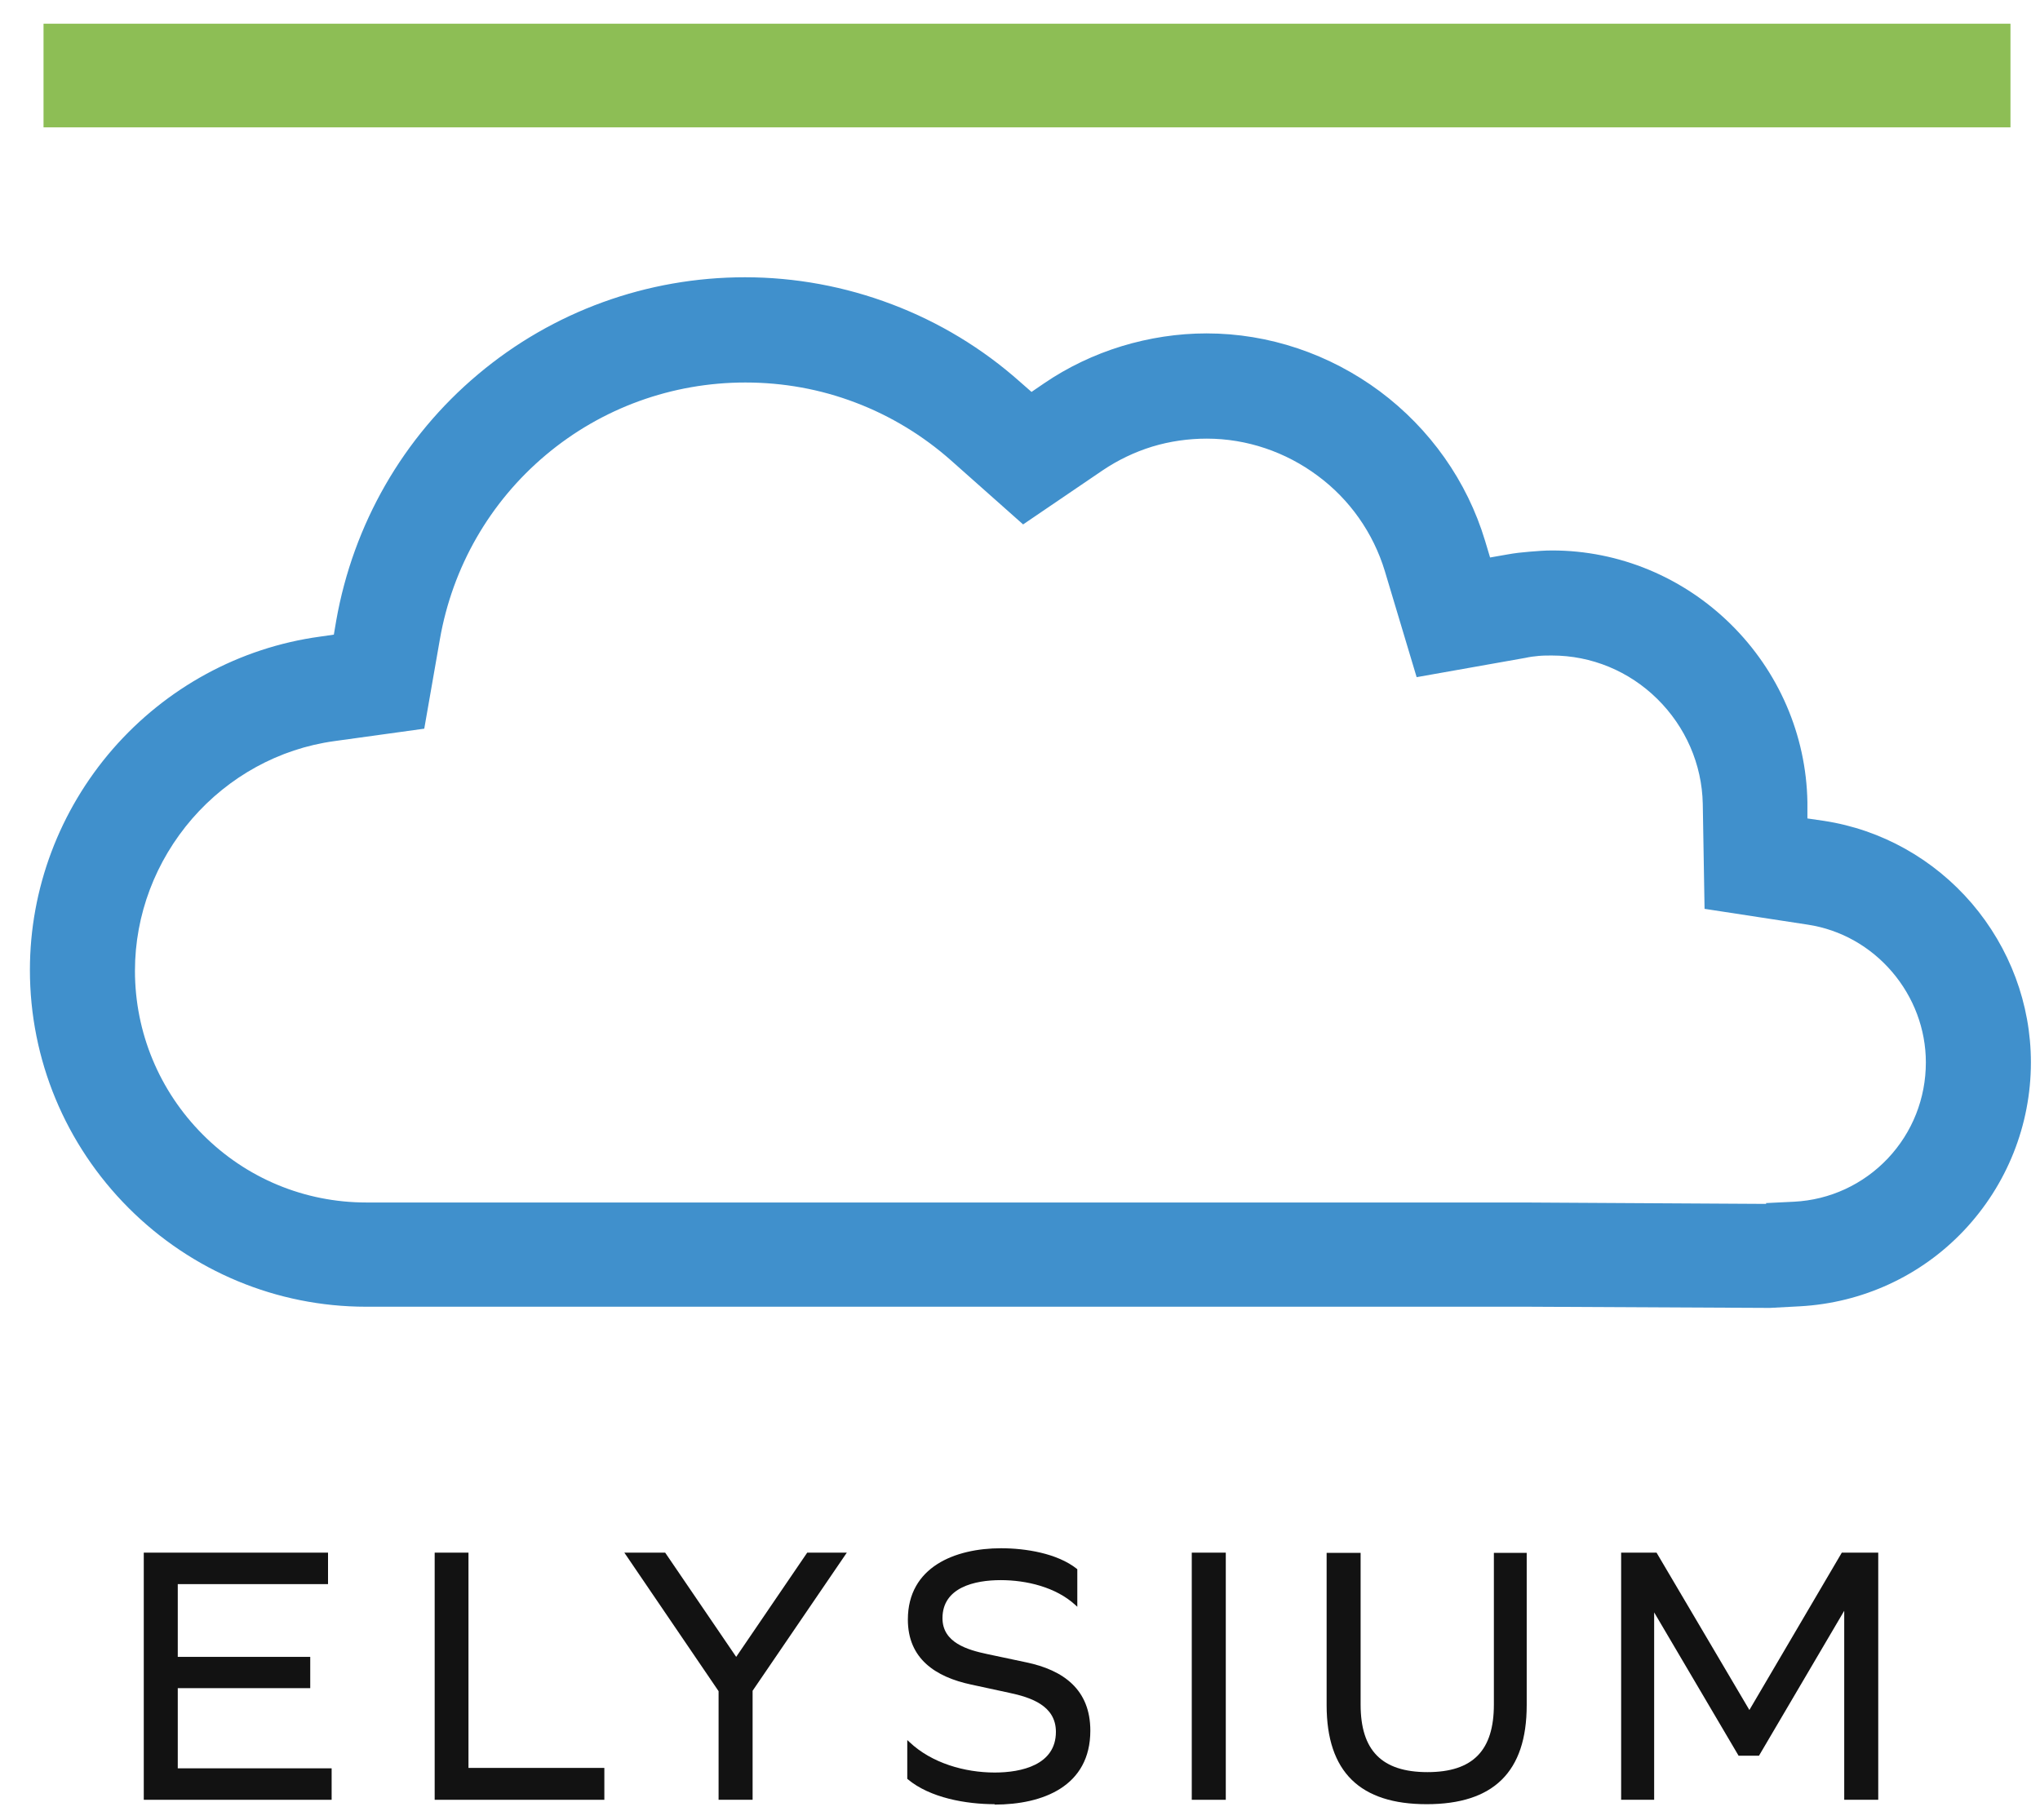 <svg width="65" height="58" viewBox="0 0 65 58" fill="none" xmlns="http://www.w3.org/2000/svg">
<path d="M64.059 0.756H1.387V4.059H64.059V0.756Z" fill="#8DBE55"/>
<path fill-rule="evenodd" clip-rule="evenodd" d="M56.269 38.344L57.168 38.3C58.303 38.242 59.367 37.75 60.152 36.92C60.936 36.089 61.363 35.003 61.363 33.86C61.363 32.8 60.974 31.777 60.285 30.972C59.597 30.168 58.654 29.631 57.608 29.471L54.312 28.966L54.255 25.619C54.229 24.354 53.706 23.166 52.808 22.278C51.909 21.39 50.71 20.892 49.448 20.892C49.308 20.892 49.167 20.892 49.027 20.905C48.881 20.917 48.74 20.937 48.6 20.968L45.138 21.582L44.125 18.203C43.755 16.982 43.003 15.915 41.983 15.162C40.963 14.402 39.726 13.98 38.451 13.98C37.864 13.98 37.278 14.063 36.711 14.235C36.15 14.408 35.62 14.663 35.136 14.989L32.599 16.714L30.304 14.676C29.411 13.884 28.372 13.252 27.256 12.83C26.134 12.402 24.949 12.191 23.75 12.191C21.417 12.191 19.173 13.002 17.388 14.504C15.603 16.005 14.417 18.075 14.016 20.374L13.518 23.224L10.656 23.62C8.89 23.862 7.29 24.75 6.123 26.092C4.957 27.44 4.3 29.152 4.3 30.941C4.3 32.908 5.078 34.773 6.461 36.16C7.845 37.552 9.706 38.325 11.669 38.325H48.53L56.276 38.37L56.269 38.344ZM10.637 20.227L10.713 19.78C11.255 16.708 12.843 13.935 15.233 11.929C17.617 9.923 20.62 8.837 23.738 8.837C25.338 8.837 26.925 9.131 28.423 9.7C29.921 10.268 31.305 11.105 32.503 12.172L32.867 12.491L33.268 12.217C34.027 11.699 34.862 11.303 35.735 11.035C36.615 10.767 37.527 10.626 38.445 10.626C40.434 10.626 42.365 11.284 43.965 12.472C45.559 13.661 46.745 15.328 47.319 17.238L47.478 17.768L48.026 17.672C48.262 17.628 48.505 17.602 48.74 17.583C48.976 17.564 49.212 17.544 49.454 17.544C51.59 17.544 53.624 18.394 55.147 19.895C56.671 21.397 57.551 23.422 57.589 25.562V26.085L58.118 26.162C59.954 26.443 61.618 27.382 62.829 28.794C64.034 30.206 64.71 31.994 64.71 33.86C64.71 35.859 63.945 37.77 62.574 39.22C61.203 40.67 59.336 41.526 57.347 41.634L56.39 41.685L48.677 41.647H11.663C8.82 41.647 6.111 40.516 4.096 38.498C2.082 36.479 0.953 33.77 0.953 30.915C0.953 28.321 1.897 25.83 3.592 23.875C5.295 21.92 7.628 20.643 10.191 20.291L10.637 20.227Z" fill="#4090CC"/>
<path fill-rule="evenodd" clip-rule="evenodd" d="M55.74 54.5L58.685 49.485H59.846V57.362H58.762V51.338L56.046 55.957H55.396L52.706 51.389V57.362H51.654V49.485H52.782L55.74 54.5Z" fill="#121212"/>
<path fill-rule="evenodd" clip-rule="evenodd" d="M45.457 57.502C43.341 57.502 42.27 56.48 42.27 54.347V49.492H43.353V54.328C43.353 55.784 44.023 56.48 45.483 56.48C46.943 56.48 47.599 55.778 47.599 54.328V49.492H48.645V54.347C48.645 56.48 47.58 57.502 45.457 57.502Z" fill="#121212"/>
<path d="M39.057 49.485H37.973V57.362H39.057V49.485Z" fill="#121212"/>
<path fill-rule="evenodd" clip-rule="evenodd" d="M31.694 57.502C30.788 57.502 29.634 57.304 28.92 56.704L28.908 56.691V55.458L28.978 55.522C29.685 56.193 30.737 56.493 31.694 56.493C32.548 56.493 33.644 56.251 33.644 55.196C33.644 54.36 32.847 54.098 32.153 53.951L30.941 53.689C29.806 53.446 28.927 52.865 28.927 51.619C28.927 49.939 30.431 49.345 31.898 49.345C32.675 49.345 33.689 49.505 34.314 50.003L34.326 50.016V51.21L34.263 51.153C33.644 50.584 32.707 50.361 31.885 50.361C31.062 50.361 30.03 50.59 30.03 51.574C30.03 52.354 30.826 52.584 31.458 52.718L32.694 52.98C33.893 53.229 34.741 53.855 34.741 55.158C34.741 56.928 33.236 57.515 31.687 57.515" fill="#121212"/>
<path fill-rule="evenodd" clip-rule="evenodd" d="M23.98 53.887V57.362H22.896V53.9L19.893 49.485H21.194L23.457 52.807L25.72 49.485H26.982L23.98 53.887Z" fill="#121212"/>
<path fill-rule="evenodd" clip-rule="evenodd" d="M14.927 56.346H19.256V57.362H13.85V49.485H14.927V56.346Z" fill="#121212"/>
<path fill-rule="evenodd" clip-rule="evenodd" d="M5.664 50.488V52.807H9.885V53.804H5.664V56.359H10.567V57.362H4.581V49.485H10.452V50.488H5.664Z" fill="#121212"/>
</svg>
